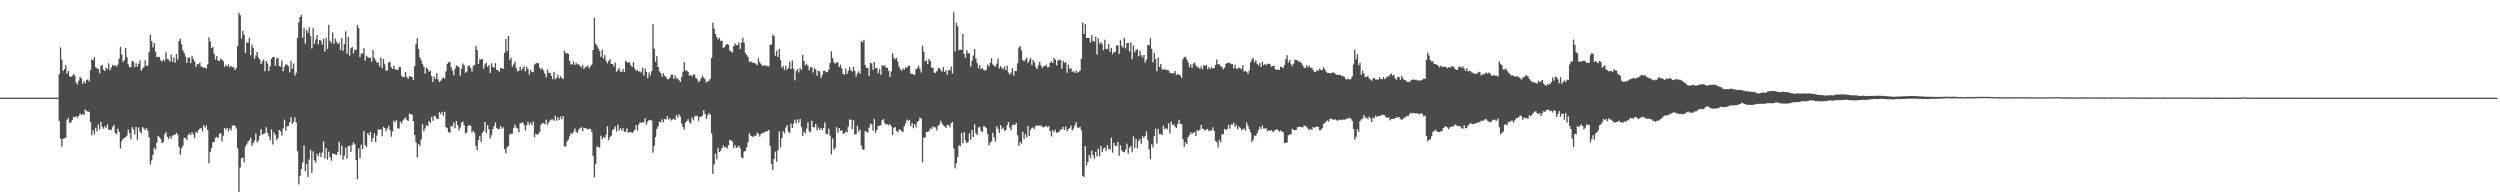 <?xml version="1.0" encoding="UTF-8"?>
<svg xmlns="http://www.w3.org/2000/svg" width="1920" height="150">
  <path d="M0 75.000h1v1.000H0zM1 75.000h1v1.000H1zM2 75.000h1v1.000H2zM3 75.000h1v1.000H3zM4 75.000h1v1.000H4zM5 75.000h1v1.000H5zM6 75.000h1v1.000H6zM7 75.000h1v1.000H7zM8 75.000h1v1.000H8zM9 75.000h1v1.000H9zM10 75.000h1v1.000H10zM11 75.000h1v1.000H11zM12 75.000h1v1.000H12zM13 75.000h1v1.000H13zM14 75.000h1v1.000H14zM15 75.000h1v1.000H15zM16 75.000h1v1.000H16zM17 75.000h1v1.000H17zM18 75.000h1v1.000H18zM19 75.000h1v1.000H19zM20 75.000h1v1.000H20zM21 75.000h1v1.000H21zM22 75.000h1v1.000H22zM23 75.000h1v1.000H23zM24 75.000h1v1.000H24zM25 75.000h1v1.000H25zM26 75.000h1v1.000H26zM27 75.000h1v1.000H27zM28 75.000h1v1.000H28zM29 75.000h1v1.000H29zM30 75.000h1v1.000H30zM31 75.000h1v1.000H31zM32 75.000h1v1.000H32zM33 75.000h1v1.000H33zM34 75.000h1v1.000H34zM35 75.000h1v1.000H35zM36 75.000h1v1.000H36zM37 75.000h1v1.000H37zM38 75.000h1v1.000H38zM39 75.000h1v1.000H39zM40 75.000h1v1.000H40zM41 75.000h1v1.000H41zM42 75.000h1v1.000H42zM43 75.000h1v1.000H43zM44 75.000h1v1.000H44zM45 56.964h1v35.921H45zM46 36.415h1v69.963H46zM47 45.781h1v66.815H47zM48 54.515h1v52.114H48zM49 53.028h1v53.172H49zM50 50.155h1v55.528H50zM51 56.509h1v35.620H51zM52 54.602h1v35.850H52zM53 58.536h1v35.854H53zM54 59.202h1v34.710H54zM55 58.319h1v34.021H55zM56 56.813h1v32.911H56zM57 58.067h1v32.048H57zM58 63.378h1v25.795H58zM59 64.874h1v25.555H59zM60 61.923h1v27.035H60zM61 58.980h1v28.180H61zM62 60.173h1v28.139H62zM63 64.511h1v22.989H63zM64 62.256h1v26.157H64zM65 63.967h1v20.120H65zM66 61.357h1v24.074H66zM67 60.964h1v24.597H67zM68 62.588h1v23.358H68zM69 53.787h1v39.921H69zM70 45.596h1v58.292H70zM71 46.350h1v53.666H71zM72 43.758h1v59.464H72zM73 51.672h1v46.487H73zM74 52.447h1v48.483H74zM75 53.065h1v42.502H75zM76 56.382h1v43.088H76zM77 50.622h1v42.925H77zM78 49.837h1v47.580H78zM79 53.485h1v45.411H79zM80 54.490h1v42.403H80zM81 51.941h1v46.477H81zM82 53.080h1v42.429H82zM83 48.692h1v51.153H83zM84 53.906h1v45.469H84zM85 51.752h1v48.237H85zM86 49.775h1v47.851H86zM87 50.603h1v45.223H87zM88 49.859h1v52.332H88zM89 51.262h1v51.929H89zM90 49.623h1v49.172H90zM91 44.986h1v56.233H91zM92 35.903h1v78.134H92zM93 41.893h1v66.603H93zM94 47.565h1v59.056H94zM95 46.213h1v59.748H95zM96 36.786h1v68.553H96zM97 43.919h1v60.252H97zM98 49.571h1v50.032H98zM99 51.632h1v50.553H99zM100 51.493h1v55.444H100zM101 46.752h1v50.919H101zM102 47.429h1v51.801H102zM103 51.525h1v51.772H103zM104 48.593h1v48.852H104zM105 51.259h1v56.070H105zM106 49.050h1v48.820H106zM107 46.433h1v54.680H107zM108 54.351h1v47.968H108zM109 52.651h1v44.847H109zM110 51.415h1v47.298H110zM111 46.343h1v53.549H111zM112 50.662h1v47.627H112zM113 50.359h1v49.891H113zM114 40.000h1v65.423H114zM115 26.550h1v99.848H115zM116 31.515h1v91.692H116zM117 36.507h1v82.417H117zM118 33.124h1v80.403H118zM119 39.699h1v75.332H119zM120 43.906h1v65.634H120zM121 43.597h1v60.629H121zM122 43.827h1v61.595H122zM123 46.357h1v60.252H123zM124 47.256h1v62.797H124zM125 45.712h1v63.199H125zM126 46.695h1v56.509H126zM127 40.174h1v61.083H127zM128 45.194h1v59.863H128zM129 45.732h1v61.046H129zM130 47.197h1v57.534H130zM131 42.110h1v64.332H131zM132 47.498h1v56.722H132zM133 44.096h1v59.436H133zM134 48.143h1v55.205H134zM135 41.589h1v60.382H135zM136 45.738h1v57.630H136zM137 31.489h1v81.252H137zM138 29.793h1v88.967H138zM139 33.924h1v79.999H139zM140 38.781h1v73.062H140zM141 40.639h1v65.281H141zM142 43.363h1v62.692H142zM143 48.314h1v59.116H143zM144 44.271h1v59.467H144zM145 44.111h1v58.299H145zM146 48.379h1v55.465H146zM147 42.910h1v58.605H147zM148 45.413h1v57.961H148zM149 47.223h1v58.906H149zM150 51.385h1v49.728H150zM151 49.221h1v52.926H151zM152 49.427h1v50.501H152zM153 48.054h1v50.802H153zM154 50.836h1v47.408H154zM155 51.808h1v49.102H155zM156 51.898h1v44.084H156zM157 51.938h1v46.094H157zM158 52.677h1v43.783H158zM159 49.444h1v50.472H159zM160 28.719h1v96.640H160zM161 31.931h1v84.683H161zM162 36.876h1v76.825H162zM163 35.976h1v73.222H163zM164 41.306h1v67.795H164zM165 45.748h1v60.035H165zM166 42.950h1v62.198H166zM167 46.409h1v59.732H167zM168 46.949h1v55.834H168zM169 44.924h1v57.332H169zM170 45.805h1v62.914H170zM171 47.075h1v57.083H171zM172 51.487h1v46.825H172zM173 49.910h1v49.835H173zM174 51.040h1v47.220H174zM175 49.410h1v51.656H175zM176 51.630h1v46.975H176zM177 50.732h1v49.530H177zM178 51.573h1v44.946H178zM179 51.672h1v44.411H179zM180 53.805h1v42.953H180zM181 52.100h1v46.616H181zM182 35.452h1v78.471H182zM183 9.796h1v137.625H183zM184 11.656h1v117.057H184zM185 29.674h1v91.826H185zM186 23.771h1v97.295H186zM187 26.731h1v98.039H187zM188 40.686h1v71.878H188zM189 32.559h1v78.358H189zM190 32.886h1v75.884H190zM191 29.078h1v78.667H191zM192 42.423h1v63.358H192zM193 34.260h1v77.770H193zM194 36.697h1v73.246H194zM195 45.306h1v62.669H195zM196 42.636h1v59.925H196zM197 39.936h1v69.385H197zM198 44.134h1v64.026H198zM199 45.726h1v58.517H199zM200 49.163h1v49.964H200zM201 47.285h1v56.094H201zM202 45.607h1v57.141H202zM203 54.689h1v47.623H203zM204 46.916h1v50.788H204zM205 48.797h1v53.181H205zM206 54.547h1v50.205H206zM207 50.785h1v57.066H207zM208 45.109h1v54.202H208zM209 43.770h1v67.291H209zM210 43.784h1v57.984H210zM211 50.532h1v53.127H211zM212 45.014h1v62.731H212zM213 44.329h1v61.663H213zM214 50.715h1v49.085H214zM215 51.085h1v49.744H215zM216 46.362h1v57.789H216zM217 54.715h1v44.022H217zM218 51.317h1v40.597H218zM219 49.411h1v51.062H219zM220 49.591h1v47.533H220zM221 50.936h1v45.771H221zM222 55.604h1v38.242H222zM223 46.763h1v43.092H223zM224 52.728h1v42.450H224zM225 48.731h1v44.916H225zM226 58.090h1v32.091H226zM227 55.871h1v38.311H227zM228 28.985h1v87.236H228zM229 17.133h1v124.535H229zM230 12.989h1v122.016H230zM231 11.532h1v118.220H231zM232 28.984h1v95.804H232zM233 21.410h1v90.332H233zM234 33.645h1v97.771H234zM235 23.062h1v102.791H235zM236 25.139h1v110.772H236zM237 20.995h1v101.496H237zM238 27.731h1v87.288H238zM239 37.345h1v95.292H239zM240 21.535h1v94.690H240zM241 33.772h1v89.422H241zM242 30.246h1v94.695H242zM243 27.036h1v91.059H243zM244 34.089h1v85.789H244zM245 30.665h1v86.606H245zM246 31.147h1v89.442H246zM247 34.268h1v82.860H247zM248 29.680h1v78.931H248zM249 39.562h1v82.067H249zM250 29.150h1v84.492H250zM251 37.657h1v84.893H251zM252 19.023h1v97.419H252zM253 31.384h1v89.266H253zM254 33.111h1v90.346H254zM255 24.938h1v93.009H255zM256 33.524h1v84.636H256zM257 29.646h1v88.898H257zM258 31.933h1v87.166H258zM259 33.697h1v83.088H259zM260 32.780h1v76.176H260zM261 38.412h1v80.673H261zM262 29.315h1v82.488H262zM263 38.996h1v83.612H263zM264 33.863h1v85.731H264zM265 24.059h1v89.333H265zM266 41.224h1v80.614H266zM267 28.383h1v83.762H267zM268 42.694h1v69.238H268zM269 37.041h1v79.638H269zM270 36.042h1v75.173H270zM271 40.956h1v68.293H271zM272 38.219h1v72.637H272zM273 38.257h1v84.707H273zM274 19.362h1v118.383H274zM275 21.646h1v92.348H275zM276 44.008h1v77.507H276zM277 41.056h1v70.048H277zM278 41.141h1v73.450H278zM279 37.092h1v63.506H279zM280 46.532h1v65.045H280zM281 42.804h1v70.103H281zM282 43.810h1v58.315H282zM283 44.460h1v59.403H283zM284 44.339h1v56.953H284zM285 47.375h1v61.549H285zM286 38.422h1v67.643H286zM287 44.533h1v57.760H287zM288 46.257h1v62.911H288zM289 48.111h1v56.078H289zM290 47.868h1v51.627H290zM291 51.005h1v48.625H291zM292 44.308h1v55.021H292zM293 52.335h1v52.241H293zM294 45.192h1v52.157H294zM295 49.419h1v48.904H295zM296 54.345h1v46.512H296zM297 54.005h1v44.781H297zM298 48.035h1v48.618H298zM299 47.473h1v52.322H299zM300 51.675h1v53.301H300zM301 53.002h1v47.992H301zM302 50.323h1v42.368H302zM303 53.121h1v40.816H303zM304 53.470h1v38.841H304zM305 53.878h1v44.744H305zM306 51.579h1v47.165H306zM307 51.593h1v41.823H307zM308 58.212h1v36.618H308zM309 59.415h1v33.049H309zM310 59.061h1v32.191H310zM311 55.241h1v34.980H311zM312 59.340h1v32.899H312zM313 60.530h1v32.415H313zM314 58.496h1v28.747H314zM315 58.838h1v28.867H315zM316 59.145h1v28.908H316zM317 61.454h1v31.611H317zM318 50.861h1v52.819H318zM319 33.892h1v75.428H319zM320 29.306h1v91.601H320zM321 37.645h1v72.959H321zM322 44.028h1v68.177H322zM323 46.310h1v60.867H323zM324 49.177h1v46.111H324zM325 51.282h1v49.567H325zM326 56.580h1v42.058H326zM327 51.898h1v44.371H327zM328 52.991h1v43.761H328zM329 55.136h1v37.910H329zM330 54.196h1v40.306H330zM331 58.496h1v31.191H331zM332 62.981h1v29.785H332zM333 58.775h1v30.091H333zM334 60.721h1v28.782H334zM335 56.250h1v35.208H335zM336 61.018h1v30.270H336zM337 63.080h1v23.156H337zM338 62.002h1v25.765H338zM339 60.613h1v25.346H339zM340 59.358h1v29.633H340zM341 60.390h1v25.373H341zM342 54.840h1v42.734H342zM343 48.997h1v49.574H343zM344 47.922h1v53.455H344zM345 47.335h1v54.605H345zM346 51.675h1v44.924H346zM347 54.174h1v43.128H347zM348 57.781h1v36.353H348zM349 52.781h1v45.703H349zM350 50.296h1v42.724H350zM351 50.859h1v45.233H351zM352 51.587h1v48.577H352zM353 58.137h1v39.829H353zM354 52.766h1v41.435H354zM355 48.739h1v44.640H355zM356 50.117h1v45.893H356zM357 55.915h1v46.700H357zM358 55.038h1v46.667H358zM359 50.716h1v46.000H359zM360 50.196h1v45.744H360zM361 52.249h1v44.402H361zM362 54.990h1v46.947H362zM363 50.785h1v49.581H363zM364 49.915h1v52.070H364zM365 35.365h1v76.822H365zM366 38.435h1v76.973H366zM367 49.114h1v58.410H367zM368 45.393h1v58.932H368zM369 45.789h1v63.226H369zM370 45.203h1v56.824H370zM371 52.801h1v47.803H371zM372 49.413h1v44.277H372zM373 48.060h1v54.029H373zM374 51.367h1v44.755H374zM375 49.980h1v49.274H375zM376 56.027h1v50.470H376zM377 48.593h1v55.303H377zM378 51.325h1v47.877H378zM379 52.145h1v44.726H379zM380 48.412h1v45.730H380zM381 53.682h1v44.686H381zM382 53.959h1v45.213H382zM383 55.064h1v44.115H383zM384 52.265h1v44.488H384zM385 52.424h1v46.371H385zM386 52.834h1v44.949H386zM387 40.655h1v73.679H387zM388 29.984h1v87.666H388zM389 39.388h1v73.877H389zM390 27.471h1v84.570H390zM391 46.251h1v57.059H391zM392 44.213h1v58.438H392zM393 51.182h1v51.359H393zM394 49.451h1v48.962H394zM395 47.247h1v48.489H395zM396 52.311h1v45.760H396zM397 54.828h1v43.813H397zM398 54.187h1v47.370H398zM399 51.365h1v43.460H399zM400 53.941h1v40.400H400zM401 52.596h1v41.469H401zM402 50.949h1v44.846H402zM403 54.785h1v45.353H403zM404 51.351h1v44.883H404zM405 52.896h1v40.470H405zM406 57.165h1v38.671H406zM407 53.687h1v40.476H407zM408 55.242h1v40.930H408zM409 55.424h1v37.938H409zM410 49.601h1v55.887H410zM411 48.770h1v53.986H411zM412 48.210h1v55.380H412zM413 48.603h1v54.096H413zM414 51.869h1v49.520H414zM415 53.383h1v42.460H415zM416 52.382h1v42.164H416zM417 54.159h1v40.577H417zM418 56.575h1v38.858H418zM419 59.430h1v32.550H419zM420 53.448h1v42.425H420zM421 56.022h1v37.988H421zM422 55.894h1v36.643H422zM423 58.233h1v33.492H423zM424 60.848h1v30.844H424zM425 55.105h1v37.778H425zM426 60.915h1v28.096H426zM427 59.913h1v32.698H427zM428 57.665h1v32.425H428zM429 60.183h1v32.004H429zM430 58.529h1v30.881H430zM431 59.929h1v31.602H431zM432 60.692h1v28.506H432zM433 38.882h1v73.432H433zM434 40.969h1v71.557H434zM435 40.749h1v67.895H435zM436 41.448h1v65.746H436zM437 46.793h1v57.928H437zM438 49.498h1v52.700H438zM439 49.309h1v53.623H439zM440 47.152h1v53.976H440zM441 49.914h1v48.734H441zM442 48.260h1v52.886H442zM443 49.520h1v52.612H443zM444 49.286h1v50.273H444zM445 50.627h1v47.868H445zM446 51.810h1v45.861H446zM447 49.742h1v51.128H447zM448 52.990h1v45.117H448zM449 51.284h1v47.244H449zM450 51.313h1v47.467H450zM451 50.201h1v49.347H451zM452 52.448h1v46.456H452zM453 50.949h1v48.021H453zM454 49.640h1v51.696H454zM455 38.374h1v81.297H455zM456 13.819h1v122.361H456zM457 33.603h1v92.283H457zM458 34.998h1v77.549H458zM459 37.225h1v75.545H459zM460 39.044h1v74.407H460zM461 43.690h1v60.551H461zM462 38.111h1v68.890H462zM463 44.977h1v60.199H463zM464 42.231h1v63.584H464zM465 46.640h1v56.824H465zM466 48.704h1v48.334H466zM467 46.781h1v60.951H467zM468 45.395h1v59.947H468zM469 49.078h1v55.188H469zM470 49.095h1v50.911H470zM471 50.918h1v48.091H471zM472 48.076h1v49.031H472zM473 55.088h1v45.986H473zM474 53.945h1v41.777H474zM475 52.281h1v47.985H475zM476 54.913h1v43.589H476zM477 55.190h1v45.039H477zM478 53.069h1v45.336H478zM479 55.317h1v45.857H479zM480 46.651h1v54.569H480zM481 47.831h1v50.736H481zM482 48.148h1v53.846H482zM483 47.737h1v53.684H483zM484 50.051h1v51.332H484zM485 51.426h1v50.541H485zM486 47.698h1v53.545H486zM487 52.566h1v47.179H487zM488 54.437h1v41.626H488zM489 53.720h1v46.503H489zM490 54.898h1v40.740H490zM491 54.850h1v39.112H491zM492 55.720h1v38.670H492zM493 52.090h1v41.752H493zM494 57.898h1v36.122H494zM495 52.608h1v38.200H495zM496 55.284h1v40.384H496zM497 60.033h1v33.362H497zM498 55.668h1v36.355H498zM499 57.967h1v34.332H499zM500 54.630h1v37.954H500zM501 18.649h1v98.638H501zM502 37.485h1v74.539H502zM503 47.495h1v57.713H503zM504 43.067h1v55.935H504zM505 51.453h1v45.574H505zM506 54.811h1v38.593H506zM507 56.047h1v37.891H507zM508 58.902h1v32.722H508zM509 56.291h1v37.545H509zM510 58.132h1v33.261H510zM511 59.168h1v32.563H511zM512 60.803h1v28.333H512zM513 60.829h1v30.960H513zM514 59.632h1v31.112H514zM515 57.354h1v35.236H515zM516 57.386h1v34.420H516zM517 60.517h1v30.625H517zM518 58.036h1v34.255H518zM519 60.284h1v28.045H519zM520 60.137h1v30.144H520zM521 61.570h1v26.184H521zM522 62.902h1v26.723H522zM523 59.194h1v35.657H523zM524 55.164h1v42.363H524zM525 47.599h1v51.874H525zM526 54.311h1v39.948H526zM527 54.080h1v38.832H527zM528 55.317h1v36.216H528zM529 58.266h1v35.573H529zM530 57.405h1v37.539H530zM531 58.823h1v31.402H531zM532 57.171h1v35.168H532zM533 57.218h1v32.278H533zM534 59.958h1v28.852H534zM535 60.899h1v28.143H535zM536 63.070h1v29.653H536zM537 62.009h1v27.745H537zM538 60.082h1v29.621H538zM539 58.171h1v30.557H539zM540 59.623h1v25.075H540zM541 60.926h1v26.571H541zM542 63.421h1v28.056H542zM543 62.424h1v26.196H543zM544 62.085h1v24.784H544zM545 60.542h1v27.489H545zM546 44.466h1v58.054H546zM547 17.385h1v116.128H547zM548 22.020h1v104.355H548zM549 26.082h1v91.945H549zM550 28.489h1v94.028H550zM551 30.299h1v83.183H551zM552 29.064h1v87.769H552zM553 31.498h1v84.271H553zM554 31.151h1v82.523H554zM555 36.799h1v74.879H555zM556 36.159h1v77.195H556zM557 34.498h1v78.253H557zM558 33.778h1v80.318H558zM559 34.323h1v77.289H559zM560 38.738h1v68.727H560zM561 39.575h1v68.188H561zM562 40.268h1v68.530H562zM563 35.465h1v78.114H563zM564 33.357h1v78.135H564zM565 34.654h1v78.925H565zM566 34.663h1v78.324H566zM567 32.518h1v79.248H567zM568 37.593h1v76.456H568zM569 32.832h1v87.975H569zM570 29.007h1v92.555H570zM571 32.674h1v83.827H571zM572 40.758h1v75.148H572zM573 42.263h1v70.894H573zM574 43.649h1v65.573H574zM575 47.478h1v54.760H575zM576 47.102h1v56.987H576zM577 47.845h1v56.741H577zM578 48.435h1v56.830H578zM579 48.235h1v55.839H579zM580 48.879h1v55.488H580zM581 50.022h1v51.854H581zM582 44.799h1v57.993H582zM583 47.713h1v57.244H583zM584 49.316h1v53.515H584zM585 50.423h1v51.480H585zM586 50.503h1v51.720H586zM587 49.947h1v51.273H587zM588 50.992h1v49.915H588zM589 50.605h1v50.058H589zM590 50.996h1v48.806H590zM591 34.505h1v77.684H591zM592 34.218h1v91.618H592zM593 26.529h1v103.923H593zM594 27.678h1v94.370H594zM595 42.763h1v73.696H595zM596 38.905h1v85.261H596zM597 43.709h1v71.622H597zM598 37.653h1v63.266H598zM599 46.178h1v66.987H599zM600 51.956h1v54.027H600zM601 50.780h1v49.978H601zM602 53.881h1v48.587H602zM603 50.416h1v47.634H603zM604 53.485h1v42.577H604zM605 52.145h1v48.958H605zM606 47.359h1v54.921H606zM607 53.014h1v41.970H607zM608 46.481h1v51.861H608zM609 52.870h1v42.121H609zM610 61.731h1v30.206H610zM611 54.559h1v40.150H611zM612 53.042h1v38.661H612zM613 55.677h1v38.531H613zM614 52.201h1v39.128H614zM615 53.709h1v43.691H615zM616 42.226h1v62.201H616zM617 46.828h1v54.367H617zM618 50.166h1v52.336H618zM619 48.927h1v49.819H619zM620 50.683h1v43.318H620zM621 53.955h1v47.024H621zM622 51.738h1v49.908H622zM623 51.641h1v41.065H623zM624 55.685h1v42.070H624zM625 52.359h1v45.371H625zM626 53.352h1v41.773H626zM627 58.235h1v41.988H627zM628 54.284h1v43.572H628zM629 54.866h1v44.976H629zM630 59.885h1v38.317H630zM631 57.705h1v42.264H631zM632 54.462h1v44.014H632zM633 54.314h1v39.645H633zM634 55.598h1v47.135H634zM635 55.359h1v47.663H635zM636 53.426h1v45.340H636zM637 48.466h1v55.622H637zM638 39.380h1v79.246H638zM639 44.626h1v61.691H639zM640 47.785h1v67.152H640zM641 49.008h1v64.541H641zM642 47.834h1v49.863H642zM643 48.017h1v53.955H643zM644 51.549h1v46.731H644zM645 49.629h1v50.929H645zM646 52.449h1v47.532H646zM647 56.701h1v46.011H647zM648 57.598h1v44.929H648zM649 52.658h1v48.350H649zM650 56.786h1v44.972H650zM651 54.306h1v42.980H651zM652 51.567h1v40.282H652zM653 53.895h1v38.015H653zM654 55.049h1v44.094H654zM655 51.368h1v41.058H655zM656 54.599h1v48.604H656zM657 58.902h1v44.341H657zM658 56.364h1v40.192H658zM659 54.787h1v46.419H659zM660 56.729h1v42.705H660zM661 31.567h1v80.289H661zM662 32.565h1v82.063H662zM663 30.598h1v84.534H663zM664 49.951h1v50.628H664zM665 52.157h1v49.068H665zM666 52.159h1v49.623H666zM667 58.288h1v39.824H667zM668 48.157h1v46.695H668zM669 48.758h1v46.886H669zM670 53.607h1v46.758H670zM671 47.442h1v43.867H671zM672 52.514h1v49.510H672zM673 52.139h1v47.660H673zM674 56.317h1v40.281H674zM675 53.117h1v43.432H675zM676 57.569h1v38.707H676zM677 50.097h1v42.314H677zM678 50.816h1v40.555H678zM679 50.059h1v44.542H679zM680 51.917h1v43.702H680zM681 52.094h1v43.364H681zM682 54.267h1v42.054H682zM683 59.032h1v36.149H683zM684 54.867h1v42.184H684zM685 40.811h1v62.840H685zM686 44.344h1v53.912H686zM687 45.623h1v51.925H687zM688 44.500h1v56.082H688zM689 47.092h1v54.534H689zM690 51.207h1v48.379H690zM691 53.211h1v46.313H691zM692 54.416h1v46.288H692zM693 52.534h1v48.995H693zM694 53.467h1v43.522H694zM695 51.712h1v43.087H695zM696 52.153h1v39.605H696zM697 50.550h1v42.361H697zM698 50.566h1v41.657H698zM699 56.345h1v40.407H699zM700 56.892h1v37.685H700zM701 57.035h1v41.526H701zM702 57.667h1v37.604H702zM703 53.179h1v44.646H703zM704 52.438h1v41.358H704zM705 50.441h1v42.320H705zM706 52.846h1v37.442H706zM707 55.730h1v35.452H707zM708 35.162h1v89.401H708zM709 39.652h1v66.061H709zM710 47.141h1v58.511H710zM711 46.171h1v55.151H711zM712 49.223h1v51.893H712zM713 45.257h1v55.451H713zM714 46.830h1v51.761H714zM715 51.870h1v47.147H715zM716 52.088h1v44.905H716zM717 55.609h1v42.359H717zM718 56.091h1v41.706H718zM719 54.623h1v45.668H719zM720 52.623h1v44.022H720zM721 51.926h1v43.602H721zM722 53.593h1v39.108H722zM723 55.109h1v39.838H723zM724 51.561h1v44.749H724zM725 55.177h1v41.834H725zM726 53.870h1v44.441H726zM727 57.342h1v38.671H727zM728 53.816h1v42.285H728zM729 53.996h1v43.843H729zM730 51.155h1v43.636H730zM731 56.411h1v37.137H731zM732 9.387h1v104.670H732zM733 39.502h1v89.872H733zM734 17.582h1v107.883H734zM735 20.227h1v100.452H735zM736 38.633h1v72.991H736zM737 37.969h1v74.332H737zM738 38.249h1v63.850H738zM739 26.124h1v84.026H739zM740 41.441h1v59.910H740zM741 44.401h1v63.448H741zM742 38.520h1v71.413H742zM743 41.019h1v68.159H743zM744 40.963h1v61.372H744zM745 51.079h1v56.220H745zM746 46.634h1v53.231H746zM747 42.801h1v62.423H747zM748 37.793h1v57.581H748zM749 44.990h1v57.335H749zM750 48.541h1v55.283H750zM751 52.550h1v45.415H751zM752 50.005h1v47.363H752zM753 53.203h1v47.408H753zM754 52.300h1v49.099H754zM755 53.590h1v43.325H755zM756 54.196h1v43.052H756zM757 53.561h1v44.840H757zM758 49.567h1v53.282H758zM759 51.123h1v60.558H759zM760 48.177h1v61.560H760zM761 44.751h1v63.724H761zM762 49.509h1v52.418H762zM763 50.554h1v54.954H763zM764 51.326h1v57.333H764zM765 48.880h1v48.185H765zM766 44.819h1v54.152H766zM767 52.545h1v49.442H767zM768 50.775h1v45.272H768zM769 52.249h1v46.852H769zM770 53.194h1v44.683H770zM771 51.038h1v49.523H771zM772 53.881h1v45.894H772zM773 50.331h1v45.880H773zM774 55.705h1v38.010H774zM775 57.222h1v40.678H775zM776 55.715h1v44.306H776zM777 52.521h1v43.512H777zM778 58.037h1v37.587H778zM779 54.533h1v41.328H779zM780 54.655h1v39.801H780zM781 48.628h1v55.262H781zM782 36.470h1v75.520H782zM783 35.409h1v73.564H783zM784 38.677h1v71.694H784zM785 46.080h1v55.191H785zM786 47.225h1v59.452H786zM787 45.749h1v57.277H787zM788 44.255h1v61.335H788zM789 48.348h1v48.382H789zM790 46.445h1v58.069H790zM791 44.433h1v55.322H791zM792 49.969h1v48.166H792zM793 45.907h1v52.003H793zM794 47.849h1v51.164H794zM795 51.335h1v45.049H795zM796 53.131h1v43.502H796zM797 50.133h1v46.273H797zM798 47.419h1v49.141H798zM799 50.177h1v46.147H799zM800 52.173h1v45.285H800zM801 50.929h1v46.853H801zM802 50.644h1v46.638H802zM803 49.657h1v46.918H803zM804 51.652h1v46.022H804zM805 51.544h1v45.359H805zM806 48.407h1v52.204H806zM807 46.886h1v57.944H807zM808 48.386h1v51.537H808zM809 44.505h1v56.814H809zM810 45.858h1v53.716H810zM811 50.242h1v51.771H811zM812 46.556h1v55.069H812zM813 45.829h1v55.247H813zM814 46.202h1v53.169H814zM815 52.795h1v46.721H815zM816 46.762h1v50.778H816zM817 48.231h1v51.642H817zM818 47.696h1v49.513H818zM819 55.895h1v45.085H819zM820 49.556h1v49.589H820zM821 52.834h1v45.647H821zM822 52.303h1v44.170H822zM823 55.133h1v45.041H823zM824 54.698h1v43.989H824zM825 56.017h1v40.165H825zM826 53.998h1v39.746H826zM827 55.949h1v41.880H827zM828 55.137h1v43.066H828zM829 54.213h1v43.166H829zM830 45.204h1v55.033H830zM831 17.304h1v117.733H831zM832 25.968h1v109.958H832zM833 18.645h1v93.546H833zM834 29.197h1v97.837H834zM835 29.150h1v95.245H835zM836 29.271h1v89.755H836zM837 32.644h1v88.818H837zM838 26.995h1v88.646H838zM839 31.481h1v87.787H839zM840 31.930h1v89.919H840zM841 28.100h1v88.479H841zM842 41.926h1v78.188H842zM843 29.502h1v84.698H843zM844 33.505h1v86.504H844zM845 32.428h1v79.642H845zM846 34.030h1v82.785H846zM847 38.574h1v75.547H847zM848 30.479h1v82.865H848zM849 37.481h1v78.305H849zM850 37.672h1v73.706H850zM851 33.773h1v80.481H851zM852 39.766h1v75.166H852zM853 36.903h1v68.893H853zM854 41.576h1v75.635H854zM855 40.034h1v69.778H855zM856 40.027h1v71.965H856zM857 34.827h1v77.244H857zM858 34.852h1v74.174H858zM859 41.447h1v78.218H859zM860 30.925h1v80.710H860zM861 35.248h1v80.275H861zM862 36.568h1v80.061H862zM863 29.116h1v87.818H863zM864 37.289h1v77.725H864zM865 33.145h1v77.131H865zM866 32.919h1v84.973H866zM867 39.597h1v73.866H867zM868 32.551h1v79.673H868zM869 45.458h1v71.448H869zM870 34.902h1v69.822H870zM871 40.156h1v73.447H871zM872 38.087h1v68.627H872zM873 37.952h1v76.014H873zM874 43.266h1v65.069H874zM875 38.901h1v67.954H875zM876 42.448h1v67.947H876zM877 44.064h1v60.562H877zM878 42.190h1v63.699H878zM879 48.121h1v56.343H879zM880 45.817h1v55.041H880zM881 34.577h1v72.812H881zM882 34.742h1v79.896H882zM883 29.353h1v92.989H883zM884 37.507h1v73.216H884zM885 47.892h1v65.331H885zM886 40.568h1v64.028H886zM887 45.446h1v53.378H887zM888 54.712h1v55.515H888zM889 44.281h1v54.721H889zM890 51.357h1v51.759H890zM891 49.010h1v53.733H891zM892 53.315h1v50.349H892zM893 53.656h1v42.955H893zM894 53.132h1v46.189H894zM895 53.834h1v44.470H895zM896 53.744h1v45.656H896zM897 54.022h1v40.674H897zM898 55.979h1v46.519H898zM899 56.001h1v37.319H899zM900 56.373h1v39.538H900zM901 56.335h1v39.313H901zM902 54.502h1v42.819H902zM903 57.711h1v40.720H903zM904 56.874h1v38.395H904zM905 57.465h1v34.522H905zM906 57.971h1v37.088H906zM907 59.985h1v35.378H907zM908 45.590h1v61.237H908zM909 43.915h1v68.908H909zM910 43.525h1v65.752H910zM911 45.699h1v64.884H911zM912 47.925h1v57.394H912zM913 51.552h1v52.296H913zM914 49.367h1v52.196H914zM915 52.121h1v50.746H915zM916 48.789h1v53.085H916zM917 47.999h1v53.334H917zM918 50.132h1v54.359H918zM919 51.629h1v48.254H919zM920 51.709h1v48.973H920zM921 52.959h1v46.572H921zM922 50.923h1v45.021H922zM923 53.230h1v45.463H923zM924 50.011h1v49.236H924zM925 50.698h1v49.700H925zM926 49.857h1v49.599H926zM927 53.144h1v45.864H927zM928 51.493h1v49.388H928zM929 52.999h1v47.128H929zM930 51.732h1v48.511H930zM931 52.642h1v45.173H931zM932 52.285h1v48.295H932zM933 49.823h1v58.304H933zM934 45.647h1v63.544H934zM935 49.417h1v63.822H935zM936 49.324h1v58.089H936zM937 50.869h1v58.483H937zM938 51.356h1v51.715H938zM939 53.230h1v49.980H939zM940 51.980h1v46.955H940zM941 48.978h1v50.846H941zM942 48.337h1v50.835H942zM943 48.455h1v47.492H943zM944 48.002h1v50.787H944zM945 49.369h1v46.162H945zM946 49.069h1v46.731H946zM947 52.585h1v41.741H947zM948 49.743h1v47.780H948zM949 52.711h1v42.995H949zM950 52.854h1v46.370H950zM951 51.701h1v45.552H951zM952 52.504h1v45.747H952zM953 53.269h1v46.713H953zM954 50.003h1v49.250H954zM955 54.962h1v43.825H955zM956 54.396h1v46.027H956zM957 55.301h1v38.825H957zM958 56.725h1v39.995H958zM959 54.145h1v44.968H959zM960 47.760h1v53.921H960zM961 45.567h1v63.565H961zM962 44.626h1v62.593H962zM963 47.862h1v56.219H963zM964 46.234h1v58.363H964zM965 49.005h1v53.471H965zM966 50.356h1v49.588H966zM967 48.387h1v49.052H967zM968 51.458h1v47.684H968zM969 47.392h1v48.895H969zM970 49.999h1v48.726H970zM971 49.031h1v49.633H971zM972 50.060h1v48.544H972zM973 49.006h1v51.791H973zM974 48.897h1v51.031H974zM975 49.397h1v51.203H975zM976 51.450h1v48.324H976zM977 50.736h1v50.509H977zM978 50.379h1v50.431H978zM979 53.237h1v46.381H979zM980 53.632h1v45.637H980zM981 53.425h1v46.484H981zM982 53.718h1v47.444H982zM983 51.263h1v48.874H983zM984 51.333h1v49.702H984zM985 52.392h1v49.258H985zM986 49.950h1v60.044H986zM987 45.500h1v64.179H987zM988 42.337h1v67.088H988zM989 48.063h1v55.989H989zM990 46.064h1v57.103H990zM991 49.070h1v54.236H991zM992 50.847h1v48.061H992zM993 48.953h1v50.918H993zM994 45.901h1v54.100H994zM995 46.034h1v53.805H995zM996 46.396h1v51.240H996zM997 47.488h1v49.974H997zM998 47.278h1v50.163H998zM999 48.517h1v49.027H999zM1000 50.030h1v47.954H1000zM1001 51.828h1v44.679H1001zM1002 52.393h1v44.217H1002zM1003 50.288h1v47.210H1003zM1004 51.731h1v46.982H1004zM1005 50.542h1v49.451H1005zM1006 51.984h1v46.863H1006zM1007 52.273h1v47.683H1007zM1008 53.633h1v43.915H1008zM1009 55.229h1v43.002H1009zM1010 55.149h1v42.280H1010zM1011 53.901h1v43.342H1011zM1012 54.340h1v43.147H1012zM1013 52.714h1v47.412H1013zM1014 53.840h1v46.038H1014zM1015 53.787h1v44.586H1015zM1016 51.668h1v43.538H1016zM1017 53.182h1v41.232H1017zM1018 55.052h1v38.206H1018zM1019 56.065h1v36.468H1019zM1020 56.029h1v37.375H1020zM1021 56.394h1v34.697H1021zM1022 55.924h1v35.382H1022zM1023 55.899h1v35.945H1023zM1024 55.483h1v36.402H1024zM1025 56.801h1v34.858H1025zM1026 57.485h1v34.889H1026zM1027 57.376h1v35.412H1027zM1028 57.497h1v34.465H1028zM1029 57.565h1v34.433H1029zM1030 58.679h1v33.515H1030zM1031 58.222h1v33.457H1031zM1032 59.033h1v33.007H1032zM1033 60.771h1v30.758H1033zM1034 61.035h1v30.309H1034zM1035 60.256h1v30.151H1035zM1036 61.149h1v29.527H1036zM1037 60.574h1v30.579H1037zM1038 58.701h1v34.149H1038zM1039 49.507h1v49.491H1039zM1040 38.156h1v69.046H1040zM1041 45.557h1v59.585H1041zM1042 41.553h1v57.704H1042zM1043 50.187h1v51.065H1043zM1044 48.210h1v44.826H1044zM1045 57.438h1v34.247H1045zM1046 54.323h1v36.818H1046zM1047 56.520h1v31.926H1047zM1048 59.114h1v31.308H1048zM1049 59.128h1v31.149H1049zM1050 58.261h1v33.319H1050zM1051 60.196h1v29.382H1051zM1052 60.979h1v29.918H1052zM1053 61.980h1v31.698H1053zM1054 60.159h1v30.141H1054zM1055 59.845h1v31.100H1055zM1056 61.062h1v27.690H1056zM1057 61.087h1v28.919H1057zM1058 61.208h1v27.889H1058zM1059 59.354h1v29.664H1059zM1060 60.745h1v28.039H1060zM1061 60.885h1v27.191H1061zM1062 59.249h1v29.010H1062zM1063 60.823h1v27.787H1063zM1064 59.721h1v30.324H1064zM1065 58.672h1v31.917H1065zM1066 58.779h1v31.104H1066zM1067 57.411h1v35.101H1067zM1068 56.320h1v35.154H1068zM1069 58.061h1v33.162H1069zM1070 57.533h1v33.943H1070zM1071 60.110h1v30.508H1071zM1072 61.274h1v28.493H1072zM1073 59.064h1v31.208H1073zM1074 59.182h1v30.705H1074zM1075 61.293h1v29.948H1075zM1076 58.419h1v33.758H1076zM1077 60.142h1v31.172H1077zM1078 61.348h1v29.069H1078zM1079 61.529h1v28.335H1079zM1080 62.752h1v26.213H1080zM1081 62.698h1v26.645H1081zM1082 63.036h1v24.694H1082zM1083 61.851h1v24.697H1083zM1084 61.312h1v25.896H1084zM1085 60.901h1v25.832H1085zM1086 61.505h1v25.283H1086zM1087 61.082h1v26.289H1087zM1088 61.656h1v25.124H1088zM1089 61.925h1v25.752H1089zM1090 61.722h1v25.814H1090zM1091 61.643h1v25.183H1091zM1092 61.181h1v26.691H1092zM1093 60.243h1v29.235H1093zM1094 60.607h1v28.173H1094zM1095 45.899h1v58.437H1095zM1096 40.294h1v68.338H1096zM1097 42.651h1v64.712H1097zM1098 46.041h1v61.019H1098zM1099 47.253h1v57.333H1099zM1100 47.091h1v54.244H1100zM1101 49.191h1v51.402H1101zM1102 49.116h1v50.460H1102zM1103 49.786h1v51.120H1103zM1104 50.263h1v50.984H1104zM1105 51.758h1v49.751H1105zM1106 50.388h1v50.600H1106zM1107 51.327h1v49.179H1107zM1108 51.252h1v47.032H1108zM1109 51.346h1v45.957H1109zM1110 51.320h1v45.764H1110zM1111 52.430h1v45.403H1111zM1112 51.684h1v47.615H1112zM1113 52.004h1v45.818H1113zM1114 51.079h1v46.430H1114zM1115 51.003h1v45.980H1115zM1116 51.223h1v45.731H1116zM1117 52.905h1v42.521H1117zM1118 53.679h1v42.676H1118zM1119 53.463h1v43.253H1119zM1120 51.241h1v45.640H1120zM1121 51.205h1v45.885H1121zM1122 52.238h1v46.369H1122zM1123 50.912h1v47.925H1123zM1124 52.710h1v43.549H1124zM1125 54.483h1v44.189H1125zM1126 52.373h1v45.895H1126zM1127 54.808h1v41.512H1127zM1128 54.302h1v41.105H1128zM1129 54.712h1v39.534H1129zM1130 55.853h1v39.591H1130zM1131 55.899h1v39.398H1131zM1132 56.845h1v38.112H1132zM1133 56.447h1v38.327H1133zM1134 56.433h1v37.924H1134zM1135 55.033h1v38.685H1135zM1136 55.451h1v38.657H1136zM1137 57.903h1v34.775H1137zM1138 57.013h1v35.823H1138zM1139 57.165h1v35.404H1139zM1140 56.440h1v35.312H1140zM1141 55.583h1v35.830H1141zM1142 56.642h1v36.080H1142zM1143 55.636h1v37.874H1143zM1144 56.525h1v37.354H1144zM1145 58.259h1v35.066H1145zM1146 57.906h1v34.216H1146zM1147 57.765h1v33.974H1147zM1148 58.199h1v34.300H1148zM1149 58.083h1v34.641H1149zM1150 58.742h1v32.351H1150zM1151 47.212h1v50.599H1151zM1152 49.220h1v53.948H1152zM1153 50.124h1v51.921H1153zM1154 53.335h1v47.853H1154zM1155 53.357h1v42.492H1155zM1156 52.695h1v42.703H1156zM1157 54.387h1v41.812H1157zM1158 55.761h1v37.804H1158zM1159 56.663h1v37.313H1159zM1160 58.019h1v34.669H1160zM1161 57.801h1v34.869H1161zM1162 58.240h1v35.990H1162zM1163 58.859h1v33.449H1163zM1164 58.720h1v32.079H1164zM1165 58.552h1v32.020H1165zM1166 59.233h1v30.452H1166zM1167 60.034h1v28.637H1167zM1168 61.118h1v27.900H1168zM1169 59.514h1v32.525H1169zM1170 59.364h1v31.014H1170zM1171 58.003h1v32.720H1171zM1172 57.959h1v32.741H1172zM1173 58.651h1v32.521H1173zM1174 60.548h1v27.906H1174zM1175 61.727h1v27.673H1175zM1176 62.598h1v25.595H1176zM1177 63.296h1v23.497H1177zM1178 63.300h1v22.562H1178zM1179 63.758h1v21.712H1179zM1180 64.190h1v22.821H1180zM1181 62.209h1v25.511H1181zM1182 63.122h1v23.665H1182zM1183 62.420h1v26.772H1183zM1184 61.462h1v25.374H1184zM1185 64.090h1v21.285H1185zM1186 65.115h1v20.873H1186zM1187 66.064h1v18.399H1187zM1188 64.571h1v19.659H1188zM1189 65.062h1v19.198H1189zM1190 64.221h1v21.224H1190zM1191 63.181h1v21.868H1191zM1192 59.475h1v26.921H1192zM1193 61.920h1v22.663H1193zM1194 58.901h1v26.409H1194zM1195 59.269h1v30.589H1195zM1196 61.002h1v26.539H1196zM1197 63.948h1v21.374H1197zM1198 59.351h1v30.291H1198zM1199 64.340h1v22.840H1199zM1200 62.880h1v24.686H1200zM1201 61.683h1v30.223H1201zM1202 63.070h1v23.600H1202zM1203 61.180h1v33.039H1203zM1204 61.284h1v28.136H1204zM1205 49.556h1v47.138H1205zM1206 47.273h1v51.860H1206zM1207 47.246h1v59.235H1207zM1208 30.329h1v82.616H1208zM1209 34.544h1v68.213H1209zM1210 40.024h1v63.090H1210zM1211 40.966h1v55.728H1211zM1212 47.202h1v50.361H1212zM1213 47.328h1v49.208H1213zM1214 47.344h1v48.196H1214zM1215 46.876h1v49.880H1215zM1216 46.412h1v52.839H1216zM1217 47.006h1v50.975H1217zM1218 48.224h1v47.213H1218zM1219 48.200h1v47.915H1219zM1220 48.191h1v47.557H1220zM1221 42.365h1v66.977H1221zM1222 40.709h1v66.145H1222zM1223 41.422h1v62.478H1223zM1224 47.635h1v59.689H1224zM1225 46.878h1v55.525H1225zM1226 47.875h1v53.748H1226zM1227 48.598h1v51.505H1227zM1228 46.730h1v49.405H1228zM1229 47.602h1v48.017H1229zM1230 51.863h1v42.319H1230zM1231 51.086h1v40.181H1231zM1232 50.183h1v42.162H1232zM1233 53.314h1v38.077H1233zM1234 53.911h1v39.223H1234zM1235 54.749h1v36.134H1235zM1236 54.657h1v37.217H1236zM1237 54.357h1v37.525H1237zM1238 55.463h1v37.446H1238zM1239 53.131h1v40.878H1239zM1240 54.024h1v40.114H1240zM1241 54.150h1v39.617H1241zM1242 56.672h1v36.835H1242zM1243 57.416h1v35.308H1243zM1244 58.437h1v35.575H1244zM1245 62.022h1v32.147H1245zM1246 62.725h1v31.377H1246zM1247 62.992h1v30.237H1247zM1248 62.384h1v31.336H1248zM1249 62.477h1v30.057H1249zM1250 61.779h1v30.674H1250zM1251 61.129h1v29.973H1251zM1252 60.555h1v30.060H1252zM1253 60.404h1v30.188H1253zM1254 59.616h1v31.628H1254zM1255 60.317h1v29.545H1255zM1256 60.112h1v29.696H1256zM1257 59.665h1v31.306H1257zM1258 59.333h1v31.976H1258zM1259 58.545h1v32.197H1259zM1260 57.607h1v32.570H1260zM1261 57.821h1v31.695H1261zM1262 58.025h1v32.251H1262zM1263 57.732h1v32.608H1263zM1264 58.916h1v32.536H1264zM1265 59.518h1v31.566H1265zM1266 59.989h1v31.164H1266zM1267 60.253h1v31.161H1267zM1268 60.936h1v30.837H1268zM1269 61.282h1v31.536H1269zM1270 61.857h1v30.977H1270zM1271 61.178h1v32.560H1271zM1272 61.237h1v31.423H1272zM1273 59.768h1v32.966H1273zM1274 59.406h1v32.920H1274zM1275 60.265h1v31.077H1275zM1276 60.002h1v30.512H1276zM1277 60.782h1v28.657H1277zM1278 61.458h1v27.369H1278zM1279 60.493h1v28.031H1279zM1280 60.364h1v28.390H1280zM1281 60.529h1v27.487H1281zM1282 59.831h1v28.079H1282zM1283 60.515h1v26.539H1283zM1284 61.323h1v25.273H1284zM1285 61.654h1v24.816H1285zM1286 61.024h1v25.301H1286zM1287 60.637h1v26.503H1287zM1288 61.155h1v25.935H1288zM1289 61.132h1v26.405H1289zM1290 61.288h1v26.440H1290zM1291 61.840h1v25.535H1291zM1292 62.456h1v25.523H1292zM1293 63.337h1v24.155H1293zM1294 63.788h1v23.078H1294zM1295 65.003h1v21.232H1295zM1296 65.721h1v19.819H1296zM1297 65.622h1v20.795H1297zM1298 65.690h1v20.811H1298zM1299 65.313h1v21.109H1299zM1300 65.293h1v21.245H1300zM1301 65.437h1v20.083H1301zM1302 65.928h1v19.800H1302zM1303 65.548h1v19.370H1303zM1304 65.195h1v18.826H1304zM1305 64.948h1v18.904H1305zM1306 64.836h1v18.759H1306zM1307 64.704h1v19.095H1307zM1308 64.692h1v18.998H1308zM1309 65.073h1v17.458H1309zM1310 65.700h1v16.288H1310zM1311 65.787h1v15.646H1311zM1312 65.324h1v17.062H1312zM1313 65.134h1v17.754H1313zM1314 65.106h1v18.187H1314zM1315 65.042h1v18.426H1315zM1316 65.071h1v18.437H1316zM1317 65.036h1v18.265H1317zM1318 65.771h1v17.458H1318zM1319 65.940h1v17.280H1319zM1320 66.586h1v15.937H1320zM1321 66.834h1v15.164H1321zM1322 67.332h1v14.783H1322zM1323 68.414h1v13.864H1323zM1324 68.435h1v14.058H1324zM1325 68.564h1v13.514H1325zM1326 68.336h1v13.604H1326zM1327 68.492h1v13.268H1327zM1328 68.199h1v12.746H1328zM1329 68.086h1v12.847H1329zM1330 68.269h1v12.778H1330zM1331 68.649h1v12.291H1331zM1332 68.602h1v12.251H1332zM1333 69.040h1v11.662H1333zM1334 69.162h1v11.539H1334zM1335 69.082h1v10.973H1335zM1336 69.041h1v10.762H1336zM1337 69.030h1v9.762H1337zM1338 69.572h1v9.693H1338zM1339 69.579h1v10.065H1339zM1340 70.020h1v10.008H1340zM1341 70.179h1v10.327H1341zM1342 70.048h1v10.505H1342zM1343 70.420h1v10.052H1343zM1344 70.379h1v10.139H1344zM1345 70.424h1v10.256H1345zM1346 70.779h1v9.657H1346zM1347 70.635h1v9.744H1347zM1348 71.181h1v8.756H1348zM1349 71.672h1v8.266H1349zM1350 71.849h1v7.841H1350zM1351 71.728h1v8.083H1351zM1352 71.311h1v8.399H1352zM1353 71.067h1v8.633H1353zM1354 71.161h1v8.492H1354zM1355 71.191h1v8.506H1355zM1356 71.068h1v8.469H1356zM1357 70.395h1v8.766H1357zM1358 70.126h1v8.983H1358zM1359 69.868h1v9.466H1359zM1360 69.946h1v9.358H1360zM1361 69.963h1v9.370H1361zM1362 69.891h1v9.314H1362zM1363 70.013h1v8.660H1363zM1364 70.225h1v8.378H1364zM1365 70.669h1v8.192H1365zM1366 70.785h1v8.434H1366zM1367 70.766h1v8.581H1367zM1368 70.532h1v8.950H1368zM1369 70.445h1v9.072H1369zM1370 70.583h1v8.899H1370zM1371 70.697h1v8.967H1371zM1372 70.743h1v8.753H1372zM1373 70.907h1v8.454H1373zM1374 71.207h1v8.148H1374zM1375 71.495h1v7.494H1375zM1376 71.746h1v6.911H1376zM1377 71.883h1v6.625H1377zM1378 71.966h1v6.601H1378zM1379 71.870h1v6.586H1379zM1380 71.692h1v6.636H1380zM1381 71.721h1v6.662H1381zM1382 71.875h1v6.315H1382zM1383 71.794h1v6.078H1383zM1384 71.736h1v5.894H1384zM1385 71.799h1v6.009H1385zM1386 71.805h1v5.991H1386zM1387 71.884h1v5.832H1387zM1388 71.791h1v5.755H1388zM1389 71.664h1v5.536H1389zM1390 71.880h1v5.116H1390zM1391 72.014h1v5.156H1391zM1392 72.012h1v5.127H1392zM1393 72.381h1v4.942H1393zM1394 72.411h1v5.142H1394zM1395 72.599h1v4.963H1395zM1396 72.886h1v4.913H1396zM1397 72.920h1v4.884H1397zM1398 72.976h1v4.843H1398zM1399 73.141h1v4.703H1399zM1400 73.236h1v4.514H1400zM1401 73.303h1v4.379H1401zM1402 73.446h1v4.182H1402zM1403 73.338h1v4.130H1403zM1404 73.316h1v3.878H1404zM1405 72.993h1v4.015H1405zM1406 73.129h1v4.078H1406zM1407 73.308h1v3.985H1407zM1408 73.115h1v4.113H1408zM1409 72.815h1v4.200H1409zM1410 72.654h1v4.136H1410zM1411 72.575h1v4.416H1411zM1412 72.597h1v4.323H1412zM1413 72.528h1v4.357H1413zM1414 72.423h1v4.451H1414zM1415 72.466h1v4.261H1415zM1416 72.603h1v4.106H1416zM1417 72.687h1v3.910H1417zM1418 72.713h1v3.903H1418zM1419 72.813h1v3.962H1419zM1420 73.082h1v3.906H1420zM1421 73.142h1v3.828H1421zM1422 73.190h1v3.874H1422zM1423 73.251h1v3.906H1423zM1424 73.155h1v3.835H1424zM1425 73.268h1v3.927H1425zM1426 73.344h1v3.622H1426zM1427 73.540h1v3.380H1427zM1428 73.672h1v3.295H1428zM1429 73.620h1v3.171H1429zM1430 73.508h1v3.106H1430zM1431 73.418h1v3.283H1431zM1432 73.785h1v2.898H1432zM1433 73.759h1v2.977H1433zM1434 73.784h1v2.793H1434zM1435 73.740h1v2.663H1435zM1436 73.702h1v2.654H1436zM1437 73.658h1v2.593H1437zM1438 73.638h1v2.484H1438zM1439 73.507h1v2.458H1439zM1440 73.503h1v2.605H1440zM1441 73.614h1v2.492H1441zM1442 73.514h1v2.550H1442zM1443 73.421h1v2.559H1443zM1444 73.590h1v2.273H1444zM1445 73.594h1v2.256H1445zM1446 73.661h1v2.324H1446zM1447 73.855h1v2.219H1447zM1448 73.800h1v2.357H1448zM1449 73.945h1v2.295H1449zM1450 74.092h1v2.108H1450zM1451 73.997h1v2.264H1451zM1452 74.186h1v2.132H1452zM1453 74.282h1v2.061H1453zM1454 74.335h1v2.018H1454zM1455 74.229h1v2.011H1455zM1456 74.162h1v1.946H1456zM1457 74.061h1v1.964H1457zM1458 74.213h1v1.961H1458zM1459 74.033h1v2.064H1459zM1460 74.007h1v2.059H1460zM1461 73.979h1v1.954H1461zM1462 73.897h1v2.157H1462zM1463 73.957h1v1.994H1463zM1464 73.904h1v2.000H1464zM1465 73.819h1v2.008H1465zM1466 73.803h1v2.072H1466zM1467 73.705h1v2.066H1467zM1468 73.706h1v2.107H1468zM1469 73.762h1v2.020H1469zM1470 73.743h1v2.009H1470zM1471 73.767h1v2.017H1471zM1472 73.858h1v1.937H1472zM1473 73.916h1v1.923H1473zM1474 74.025h1v1.932H1474zM1475 74.073h1v1.851H1475zM1476 74.039h1v1.867H1476zM1477 74.162h1v1.762H1477zM1478 74.291h1v1.762H1478zM1479 74.251h1v1.851H1479zM1480 74.229h1v1.798H1480zM1481 74.322h1v1.651H1481zM1482 74.312h1v1.620H1482zM1483 74.402h1v1.544H1483zM1484 74.308h1v1.499H1484zM1485 74.323h1v1.459H1485zM1486 74.425h1v1.383H1486zM1487 74.386h1v1.464H1487zM1488 74.393h1v1.446H1488zM1489 74.390h1v1.316H1489zM1490 74.404h1v1.336H1490zM1491 74.339h1v1.356H1491zM1492 74.372h1v1.183H1492zM1493 74.257h1v1.322H1493zM1494 74.246h1v1.175H1494zM1495 74.297h1v1.152H1495zM1496 74.241h1v1.253H1496zM1497 74.320h1v1.154H1497zM1498 74.357h1v1.309H1498zM1499 74.284h1v1.370H1499zM1500 74.283h1v1.252H1500zM1501 74.304h1v1.227H1501zM1502 74.388h1v1.178H1502zM1503 74.445h1v1.127H1503zM1504 74.540h1v1.139H1504zM1505 74.492h1v1.064H1505zM1506 74.639h1v1.054H1506zM1507 74.645h1v1.050H1507zM1508 74.594h1v1.045H1508zM1509 74.611h1v1.030H1509zM1510 74.501h1v1.144H1510zM1511 74.516h1v1.086H1511zM1512 74.532h1v1.005H1512zM1513 74.416h1v1.159H1513zM1514 74.492h1v1.111H1514zM1515 74.471h1v1.146H1515zM1516 74.537h1v1.062H1516zM1517 74.376h1v1.077H1517zM1518 74.410h1v1.041H1518zM1519 74.402h1v1.031H1519zM1520 74.386h1v1.034H1520zM1521 74.345h1v1.149H1521zM1522 74.280h1v1.046H1522zM1523 74.400h1v1.002H1523zM1524 74.335h1v1.056H1524zM1525 74.394h1v1.027H1525zM1526 74.328h1v1.108H1526zM1527 74.342h1v1.085H1527zM1528 74.462h1v1.000H1528zM1529 74.477h1v1.000H1529zM1530 74.561h1v1.000H1530zM1531 74.537h1v1.000H1531zM1532 74.629h1v1.000H1532zM1533 74.603h1v1.000H1533zM1534 74.602h1v1.000H1534zM1535 74.704h1v1.000H1535zM1536 74.621h1v1.000H1536zM1537 74.708h1v1.000H1537zM1538 74.665h1v1.000H1538zM1539 74.581h1v1.000H1539zM1540 74.679h1v1.000H1540zM1541 74.703h1v1.000H1541zM1542 74.748h1v1.000H1542zM1543 74.691h1v1.000H1543zM1544 74.652h1v1.000H1544zM1545 74.626h1v1.000H1545zM1546 74.620h1v1.000H1546zM1547 74.622h1v1.000H1547zM1548 74.636h1v1.000H1548zM1549 74.654h1v1.000H1549zM1550 74.645h1v1.000H1550zM1551 74.598h1v1.000H1551zM1552 74.614h1v1.000H1552zM1553 74.657h1v1.000H1553zM1554 74.675h1v1.000H1554zM1555 74.655h1v1.000H1555zM1556 74.636h1v1.000H1556zM1557 74.625h1v1.000H1557zM1558 74.767h1v1.000H1558zM1559 74.685h1v1.000H1559zM1560 74.711h1v1.000H1560zM1561 74.742h1v1.000H1561zM1562 74.778h1v1.000H1562zM1563 74.752h1v1.000H1563zM1564 74.707h1v1.000H1564zM1565 74.649h1v1.000H1565zM1566 74.750h1v1.000H1566zM1567 74.742h1v1.000H1567zM1568 74.725h1v1.000H1568zM1569 74.697h1v1.000H1569zM1570 74.702h1v1.000H1570zM1571 74.677h1v1.000H1571zM1572 74.675h1v1.000H1572zM1573 74.676h1v1.000H1573zM1574 74.698h1v1.000H1574zM1575 74.702h1v1.000H1575zM1576 74.607h1v1.000H1576zM1577 74.640h1v1.000H1577zM1578 74.685h1v1.000H1578zM1579 74.565h1v1.000H1579zM1580 74.635h1v1.000H1580zM1581 74.641h1v1.000H1581zM1582 74.673h1v1.000H1582zM1583 74.730h1v1.000H1583zM1584 74.781h1v1.000H1584zM1585 74.757h1v1.000H1585zM1586 74.743h1v1.000H1586zM1587 74.796h1v1.000H1587zM1588 74.761h1v1.000H1588zM1589 74.790h1v1.000H1589zM1590 74.756h1v1.000H1590zM1591 74.778h1v1.000H1591zM1592 74.839h1v1.000H1592zM1593 74.807h1v1.000H1593zM1594 74.858h1v1.000H1594zM1595 74.816h1v1.000H1595zM1596 74.837h1v1.000H1596zM1597 74.778h1v1.000H1597zM1598 74.788h1v1.000H1598zM1599 74.763h1v1.000H1599zM1600 74.738h1v1.000H1600zM1601 74.809h1v1.000H1601zM1602 74.759h1v1.000H1602zM1603 74.778h1v1.000H1603zM1604 74.803h1v1.000H1604zM1605 74.780h1v1.000H1605zM1606 74.783h1v1.000H1606zM1607 74.757h1v1.000H1607zM1608 74.821h1v1.000H1608zM1609 74.822h1v1.000H1609zM1610 74.879h1v1.000H1610zM1611 74.763h1v1.000H1611zM1612 74.736h1v1.000H1612zM1613 74.868h1v1.000H1613zM1614 74.759h1v1.000H1614zM1615 74.807h1v1.000H1615zM1616 74.770h1v1.000H1616zM1617 74.858h1v1.000H1617zM1618 74.881h1v1.000H1618zM1619 74.846h1v1.000H1619zM1620 74.826h1v1.000H1620zM1621 74.768h1v1.000H1621zM1622 74.784h1v1.000H1622zM1623 74.765h1v1.000H1623zM1624 74.797h1v1.000H1624zM1625 74.818h1v1.000H1625zM1626 74.796h1v1.000H1626zM1627 74.786h1v1.000H1627zM1628 74.811h1v1.000H1628zM1629 74.862h1v1.000H1629zM1630 74.889h1v1.000H1630zM1631 74.841h1v1.000H1631zM1632 74.798h1v1.000H1632zM1633 74.849h1v1.000H1633zM1634 74.846h1v1.000H1634zM1635 74.817h1v1.000H1635zM1636 74.824h1v1.000H1636zM1637 74.867h1v1.000H1637zM1638 74.860h1v1.000H1638zM1639 74.812h1v1.000H1639zM1640 74.785h1v1.000H1640zM1641 74.878h1v1.000H1641zM1642 74.878h1v1.000H1642zM1643 74.886h1v1.000H1643zM1644 74.899h1v1.000H1644zM1645 74.879h1v1.000H1645zM1646 74.906h1v1.000H1646zM1647 74.865h1v1.000H1647zM1648 74.840h1v1.000H1648zM1649 74.869h1v1.000H1649zM1650 74.897h1v1.000H1650zM1651 74.859h1v1.000H1651zM1652 74.865h1v1.000H1652zM1653 74.839h1v1.000H1653zM1654 74.873h1v1.000H1654zM1655 74.897h1v1.000H1655zM1656 74.898h1v1.000H1656zM1657 74.845h1v1.000H1657zM1658 74.898h1v1.000H1658zM1659 74.896h1v1.000H1659zM1660 74.864h1v1.000H1660zM1661 74.824h1v1.000H1661zM1662 74.832h1v1.000H1662zM1663 74.878h1v1.000H1663zM1664 74.929h1v1.000H1664zM1665 74.895h1v1.000H1665zM1666 74.850h1v1.000H1666zM1667 74.847h1v1.000H1667zM1668 74.883h1v1.000H1668zM1669 74.876h1v1.000H1669zM1670 74.893h1v1.000H1670zM1671 74.866h1v1.000H1671zM1672 74.890h1v1.000H1672zM1673 74.880h1v1.000H1673zM1674 74.865h1v1.000H1674zM1675 74.899h1v1.000H1675zM1676 74.933h1v1.000H1676zM1677 74.825h1v1.000H1677zM1678 74.880h1v1.000H1678zM1679 74.883h1v1.000H1679zM1680 74.943h1v1.000H1680zM1681 74.909h1v1.000H1681zM1682 74.896h1v1.000H1682zM1683 74.890h1v1.000H1683zM1684 74.922h1v1.000H1684zM1685 74.944h1v1.000H1685zM1686 74.880h1v1.000H1686zM1687 74.925h1v1.000H1687zM1688 74.911h1v1.000H1688zM1689 74.913h1v1.000H1689zM1690 74.906h1v1.000H1690zM1691 74.939h1v1.000H1691zM1692 74.952h1v1.000H1692zM1693 74.913h1v1.000H1693zM1694 74.914h1v1.000H1694zM1695 74.906h1v1.000H1695zM1696 74.924h1v1.000H1696zM1697 74.948h1v1.000H1697zM1698 74.985h1v1.000H1698zM1699 74.997h1v1.000H1699zM1700 74.929h1v1.000H1700zM1701 74.932h1v1.000H1701zM1702 74.915h1v1.000H1702zM1703 74.949h1v1.000H1703zM1704 74.966h1v1.000H1704zM1705 74.951h1v1.000H1705zM1706 74.949h1v1.000H1706zM1707 74.960h1v1.000H1707zM1708 74.982h1v1.000H1708zM1709 74.968h1v1.000H1709zM1710 74.955h1v1.000H1710zM1711 74.968h1v1.000H1711zM1712 74.972h1v1.000H1712zM1713 74.965h1v1.000H1713zM1714 74.958h1v1.000H1714zM1715 74.945h1v1.000H1715zM1716 74.972h1v1.000H1716zM1717 74.978h1v1.000H1717zM1718 74.979h1v1.000H1718zM1719 74.970h1v1.000H1719zM1720 74.910h1v1.000H1720zM1721 74.917h1v1.000H1721zM1722 74.862h1v1.000H1722zM1723 74.718h1v1.000H1723zM1724 74.834h1v1.000H1724zM1725 74.913h1v1.000H1725zM1726 74.931h1v1.000H1726zM1727 74.906h1v1.000H1727zM1728 74.945h1v1.000H1728zM1729 74.936h1v1.000H1729zM1730 74.945h1v1.000H1730zM1731 74.931h1v1.000H1731zM1732 74.939h1v1.000H1732zM1733 74.968h1v1.000H1733zM1734 74.957h1v1.000H1734zM1735 74.964h1v1.000H1735zM1736 74.978h1v1.000H1736zM1737 74.966h1v1.000H1737zM1738 74.968h1v1.000H1738zM1739 74.964h1v1.000H1739zM1740 74.978h1v1.000H1740zM1741 74.980h1v1.000H1741zM1742 74.972h1v1.000H1742zM1743 74.974h1v1.000H1743zM1744 74.969h1v1.000H1744zM1745 74.960h1v1.000H1745zM1746 74.982h1v1.000H1746zM1747 74.979h1v1.000H1747zM1748 74.973h1v1.000H1748zM1749 74.988h1v1.000H1749zM1750 74.971h1v1.000H1750zM1751 74.975h1v1.000H1751zM1752 74.983h1v1.000H1752zM1753 74.989h1v1.000H1753zM1754 74.984h1v1.000H1754zM1755 74.975h1v1.000H1755zM1756 74.982h1v1.000H1756zM1757 74.987h1v1.000H1757zM1758 74.980h1v1.000H1758zM1759 74.977h1v1.000H1759zM1760 74.984h1v1.000H1760zM1761 74.979h1v1.000H1761zM1762 74.981h1v1.000H1762zM1763 74.983h1v1.000H1763zM1764 74.989h1v1.000H1764zM1765 74.983h1v1.000H1765zM1766 74.983h1v1.000H1766zM1767 74.988h1v1.000H1767zM1768 74.984h1v1.000H1768zM1769 74.989h1v1.000H1769zM1770 74.982h1v1.000H1770zM1771 74.979h1v1.000H1771zM1772 74.988h1v1.000H1772zM1773 74.987h1v1.000H1773zM1774 74.989h1v1.000H1774zM1775 74.987h1v1.000H1775zM1776 74.987h1v1.000H1776zM1777 74.989h1v1.000H1777zM1778 74.990h1v1.000H1778zM1779 74.992h1v1.000H1779zM1780 74.983h1v1.000H1780zM1781 74.992h1v1.000H1781zM1782 74.984h1v1.000H1782zM1783 74.992h1v1.000H1783zM1784 74.990h1v1.000H1784zM1785 74.990h1v1.000H1785zM1786 74.995h1v1.000H1786zM1787 74.991h1v1.000H1787zM1788 74.990h1v1.000H1788zM1789 74.992h1v1.000H1789zM1790 74.990h1v1.000H1790zM1791 74.993h1v1.000H1791zM1792 74.993h1v1.000H1792zM1793 74.991h1v1.000H1793zM1794 74.991h1v1.000H1794zM1795 74.991h1v1.000H1795zM1796 74.992h1v1.000H1796zM1797 74.990h1v1.000H1797zM1798 74.994h1v1.000H1798zM1799 74.993h1v1.000H1799zM1800 74.994h1v1.000H1800zM1801 74.991h1v1.000H1801zM1802 74.992h1v1.000H1802zM1803 74.991h1v1.000H1803zM1804 74.992h1v1.000H1804zM1805 74.995h1v1.000H1805zM1806 74.995h1v1.000H1806zM1807 74.994h1v1.000H1807zM1808 74.995h1v1.000H1808zM1809 74.993h1v1.000H1809zM1810 74.995h1v1.000H1810zM1811 74.995h1v1.000H1811zM1812 74.995h1v1.000H1812zM1813 74.994h1v1.000H1813zM1814 74.996h1v1.000H1814zM1815 74.996h1v1.000H1815zM1816 74.997h1v1.000H1816zM1817 74.996h1v1.000H1817zM1818 74.995h1v1.000H1818zM1819 74.997h1v1.000H1819zM1820 74.996h1v1.000H1820zM1821 74.997h1v1.000H1821zM1822 74.997h1v1.000H1822zM1823 74.997h1v1.000H1823zM1824 74.995h1v1.000H1824zM1825 74.997h1v1.000H1825zM1826 74.996h1v1.000H1826zM1827 74.998h1v1.000H1827zM1828 74.996h1v1.000H1828zM1829 74.996h1v1.000H1829zM1830 74.997h1v1.000H1830zM1831 74.997h1v1.000H1831zM1832 74.997h1v1.000H1832zM1833 74.998h1v1.000H1833zM1834 74.997h1v1.000H1834zM1835 74.998h1v1.000H1835zM1836 74.997h1v1.000H1836zM1837 74.998h1v1.000H1837zM1838 74.998h1v1.000H1838zM1839 74.996h1v1.000H1839zM1840 74.998h1v1.000H1840zM1841 74.998h1v1.000H1841zM1842 74.998h1v1.000H1842zM1843 74.998h1v1.000H1843zM1844 74.996h1v1.000H1844zM1845 74.998h1v1.000H1845zM1846 74.998h1v1.000H1846zM1847 74.998h1v1.000H1847zM1848 74.998h1v1.000H1848zM1849 74.998h1v1.000H1849zM1850 74.998h1v1.000H1850zM1851 74.998h1v1.000H1851zM1852 74.999h1v1.000H1852zM1853 74.998h1v1.000H1853zM1854 74.999h1v1.000H1854zM1855 74.998h1v1.000H1855zM1856 74.998h1v1.000H1856zM1857 74.998h1v1.000H1857zM1858 74.998h1v1.000H1858zM1859 74.998h1v1.000H1859zM1860 74.999h1v1.000H1860zM1861 74.998h1v1.000H1861zM1862 74.999h1v1.000H1862zM1863 74.999h1v1.000H1863zM1864 74.999h1v1.000H1864zM1865 74.999h1v1.000H1865zM1866 74.999h1v1.000H1866zM1867 74.998h1v1.000H1867zM1868 74.999h1v1.000H1868zM1869 74.999h1v1.000H1869zM1870 74.999h1v1.000H1870zM1871 74.999h1v1.000H1871zM1872 74.999h1v1.000H1872zM1873 74.999h1v1.000H1873zM1874 74.999h1v1.000H1874zM1875 74.999h1v1.000H1875zM1876 74.999h1v1.000H1876zM1877 74.999h1v1.000H1877zM1878 75.000h1v1.000H1878zM1879 74.999h1v1.000H1879zM1880 74.999h1v1.000H1880zM1881 74.999h1v1.000H1881zM1882 74.999h1v1.000H1882zM1883 74.999h1v1.000H1883zM1884 74.999h1v1.000H1884zM1885 74.999h1v1.000H1885zM1886 74.999h1v1.000H1886zM1887 74.999h1v1.000H1887zM1888 74.999h1v1.000H1888zM1889 74.999h1v1.000H1889zM1890 74.999h1v1.000H1890zM1891 74.999h1v1.000H1891zM1892 75.000h1v1.000H1892zM1893 75.000h1v1.000H1893zM1894 74.999h1v1.000H1894zM1895 75.000h1v1.000H1895zM1896 75.000h1v1.000H1896zM1897 74.999h1v1.000H1897zM1898 74.999h1v1.000H1898zM1899 75.000h1v1.000H1899zM1900 74.999h1v1.000H1900zM1901 75.000h1v1.000H1901zM1902 75.000h1v1.000H1902zM1903 75.000h1v1.000H1903zM1904 75.000h1v1.000H1904zM1905 75.000h1v1.000H1905zM1906 75.000h1v1.000H1906zM1907 75.000h1v1.000H1907zM1908 75.000h1v1.000H1908zM1909 75.000h1v1.000H1909zM1910 75.000h1v1.000H1910zM1911 75.000h1v1.000H1911zM1912 75.000h1v1.000H1912zM1913 75.000h1v1.000H1913zM1914 75.000h1v1.000H1914zM1915 75.000h1v1.000H1915zM1916 75.000h1v1.000H1916zM1917 75.000h1v1.000H1917zM1918 150.000h1v1.000H1918zM1919 150.000h1v1.000H1919z" fill="#4a4a4a"></path>
</svg>
